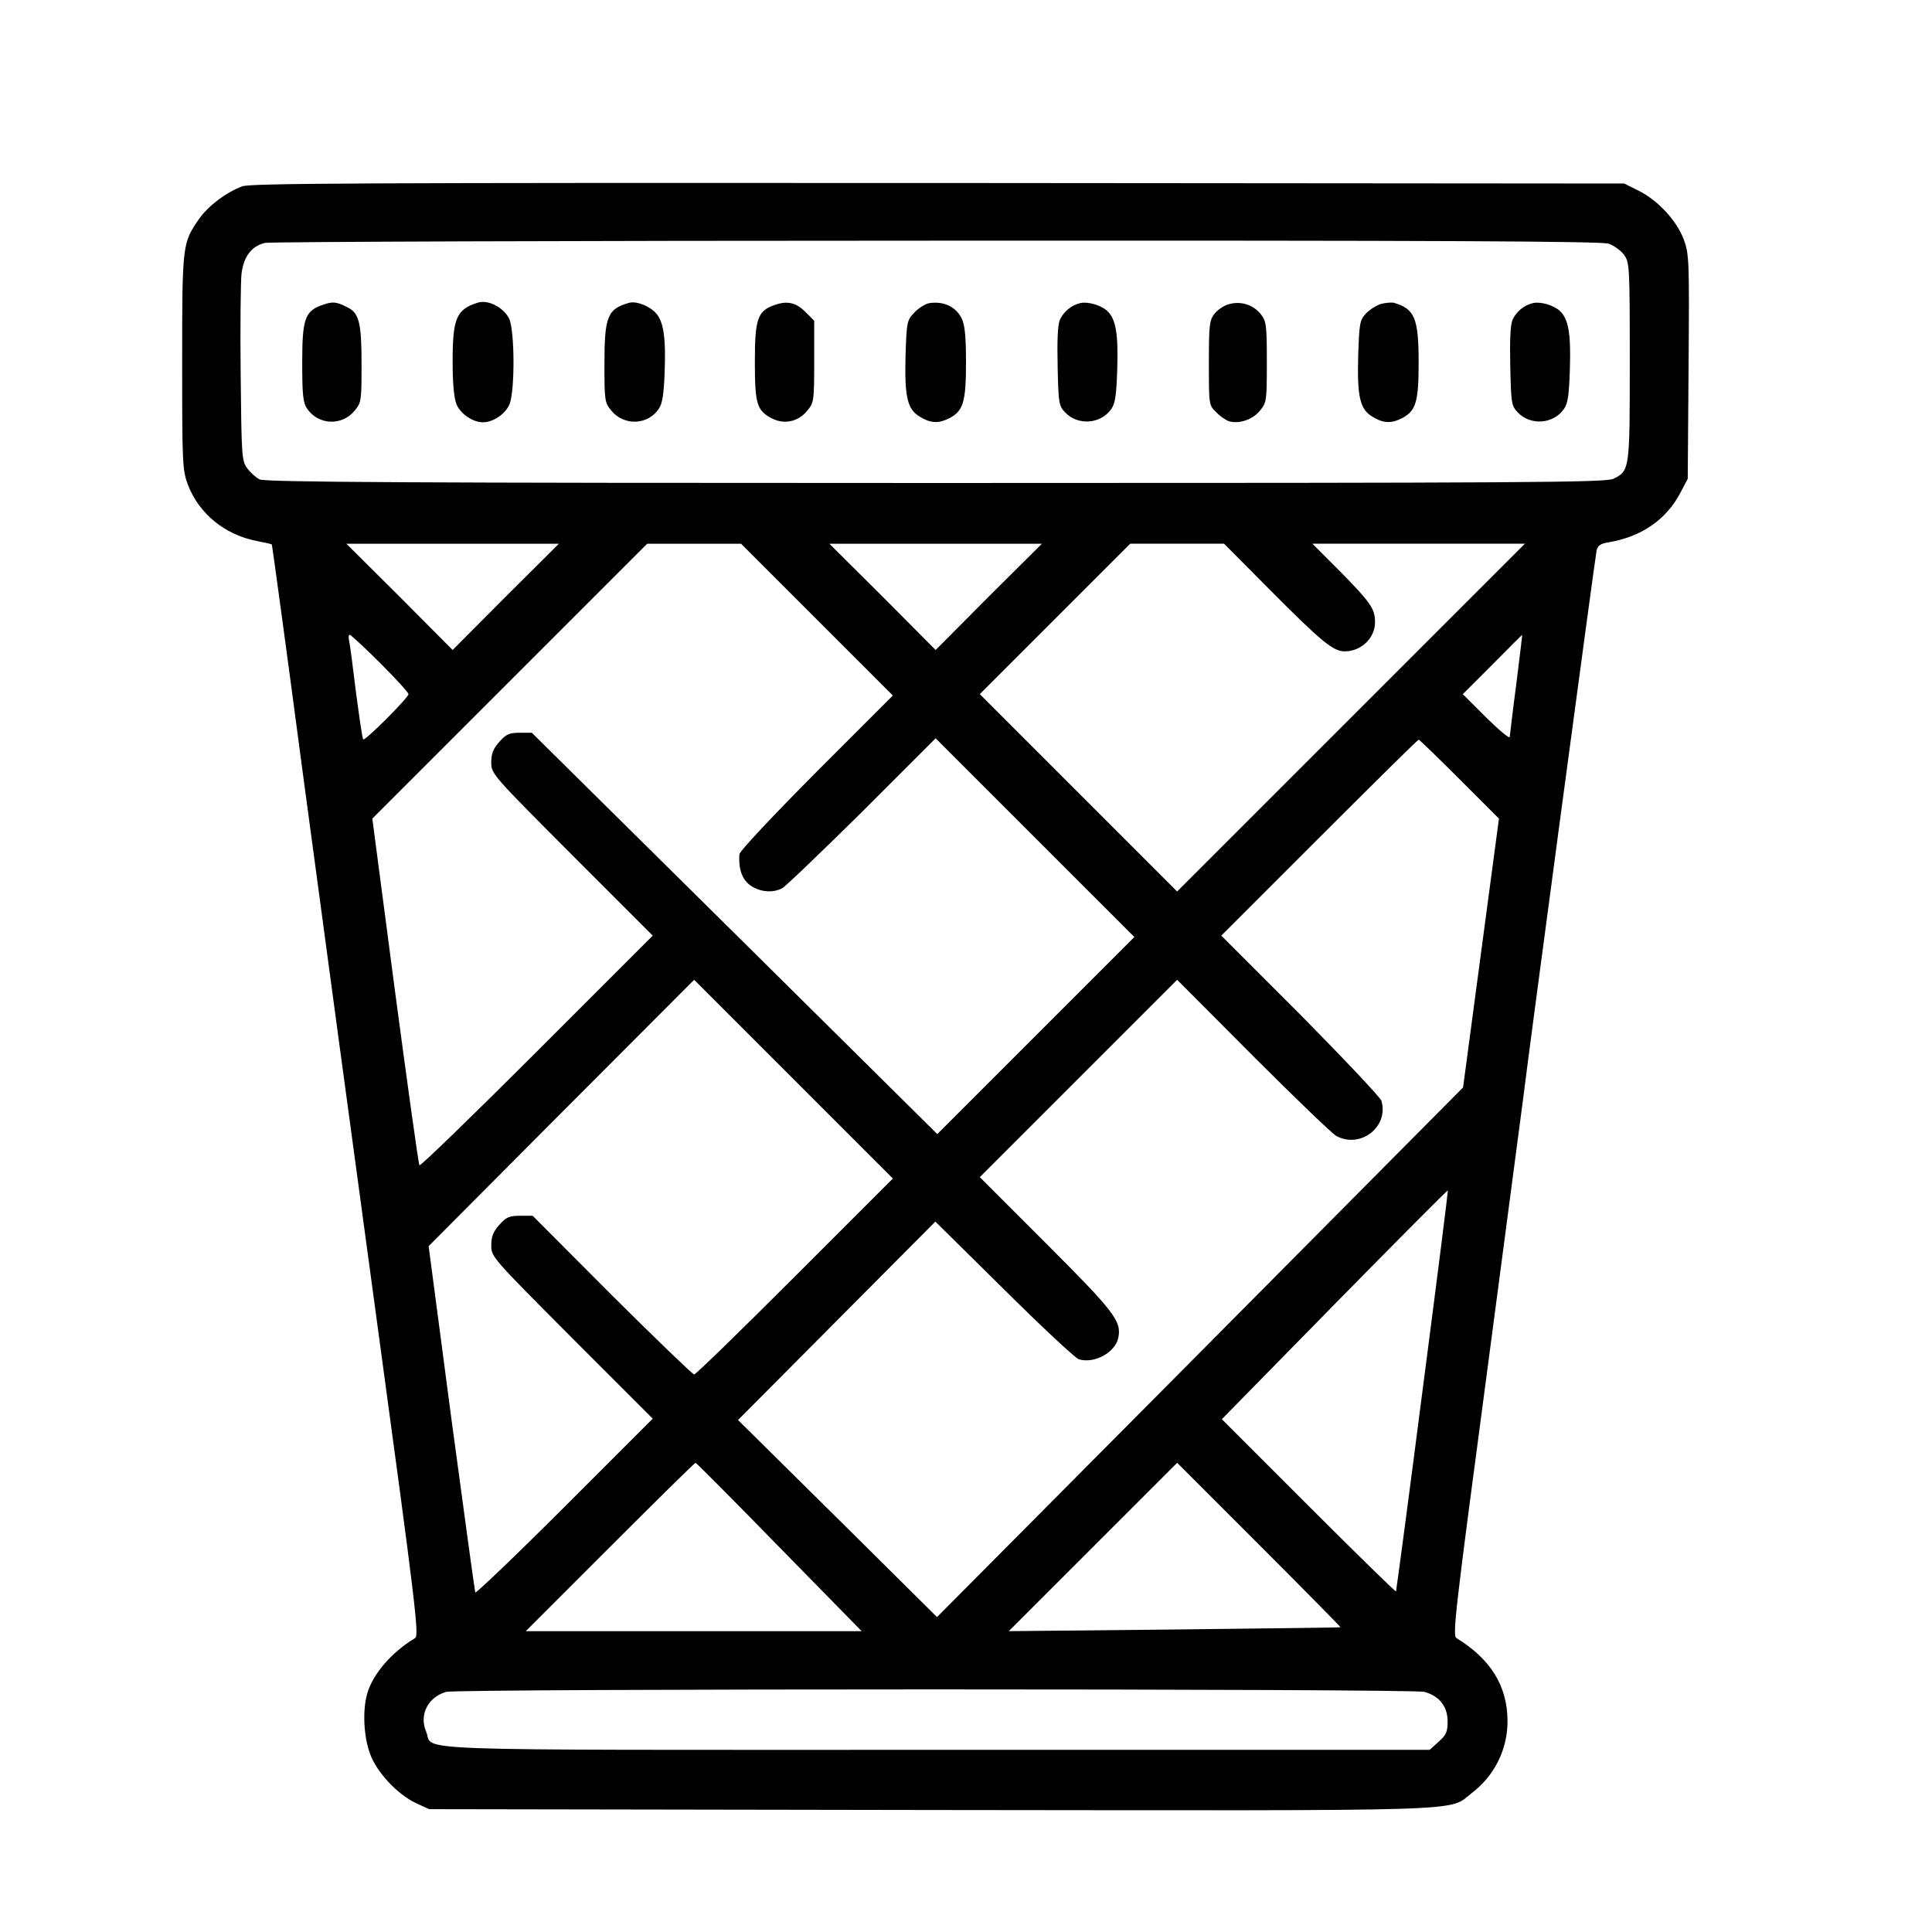 <?xml version="1.0" standalone="no"?>
<!DOCTYPE svg PUBLIC "-//W3C//DTD SVG 20010904//EN"
 "http://www.w3.org/TR/2001/REC-SVG-20010904/DTD/svg10.dtd">
<svg version="1.0" xmlns="http://www.w3.org/2000/svg"
 width="700pt" height="700pt" viewBox="0 0 700 700"
 preserveAspectRatio="xMidYMid meet">
<g transform="translate(0,700) scale(0.1,-0.1)"
fill="#000000" stroke="none">
<path d="M878 6325 c-59 -22 -125 -72 -158 -120 -59 -86 -60 -91 -60 -516 0
-373 1 -391 21 -446 40 -104 134 -181 249 -203 30 -6 54 -11 55 -13 1 -1 53
-380 114 -842 62 -462 182 -1351 267 -1975 141 -1035 153 -1136 138 -1145 -86
-52 -154 -131 -174 -203 -17 -61 -12 -156 11 -217 25 -68 99 -146 166 -178
l48 -22 1815 -3 c2004 -2 1873 -7 1962 61 83 63 131 160 130 263 -1 125 -60
222 -185 299 -15 9 -4 101 109 950 68 517 129 974 134 1015 18 151 260 1956
265 1977 4 16 15 24 43 28 119 20 209 82 260 179 l27 51 3 406 c3 393 2 408
-18 463 -26 68 -95 142 -165 176 l-50 25 -2485 2 c-2088 1 -2491 -1 -2522 -12z
m4951 -208 c19 -7 44 -25 55 -40 20 -28 21 -39 21 -386 0 -394 0 -397 -60
-426 -30 -13 -291 -15 -2457 -15 -1903 0 -2428 3 -2447 13 -13 6 -34 25 -45
40 -20 27 -21 42 -24 340 -2 172 0 336 3 365 8 63 36 100 85 112 19 4 1115 8
2435 8 1835 1 2408 -2 2434 -11z m-3997 -1279 l-192 -193 -192 193 -193 192
385 0 385 0 -193 -192z m1128 -83 l275 -275 -278 -278 c-161 -162 -277 -286
-278 -297 -4 -61 13 -101 53 -121 32 -17 71 -18 101 -3 12 6 142 131 290 277
l267 267 360 -360 360 -360 -357 -357 -357 -357 -734 727 -735 727 -44 0 c-38
0 -49 -5 -74 -33 -22 -25 -29 -42 -29 -74 0 -42 2 -44 292 -335 l293 -293
-420 -420 c-231 -231 -422 -416 -425 -412 -4 4 -43 288 -89 632 l-82 624 498
498 498 498 170 0 170 0 275 -275z m622 83 l-192 -193 -192 193 -193 192 385
0 385 0 -193 -192z m1018 26 c187 -188 230 -224 272 -224 61 0 112 50 110 109
-1 46 -17 69 -125 179 l-102 102 385 0 385 0 -630 -630 -630 -630 -357 357
-358 358 272 272 273 273 170 0 170 0 165 -166z m-3223 -266 c57 -57 103 -107
103 -113 0 -13 -158 -171 -164 -164 -3 2 -14 79 -26 169 -11 91 -22 175 -25
188 -3 12 -2 22 2 22 4 0 54 -46 110 -102z m4117 -75 c-13 -98 -23 -185 -24
-193 0 -8 -38 24 -85 70 l-85 85 107 107 c59 60 108 108 108 108 1 0 -9 -80
-21 -177z m-206 -346 l143 -143 -65 -487 -65 -487 -953 -960 -953 -959 -360
357 -361 357 358 360 357 359 249 -246 c136 -135 258 -249 271 -253 56 -17
133 25 143 79 12 59 -15 94 -261 340 l-241 241 358 358 357 357 275 -276 c151
-151 287 -282 302 -290 88 -47 191 34 163 128 -4 12 -136 152 -293 311 l-287
287 355 355 c195 195 357 355 360 355 3 0 69 -64 148 -143z m-2408 -1802
c-195 -195 -359 -355 -365 -355 -5 0 -139 129 -298 287 l-287 288 -46 0 c-39
0 -50 -5 -75 -33 -22 -25 -29 -42 -29 -74 0 -42 2 -44 292 -335 l293 -293
-320 -320 c-176 -176 -322 -315 -323 -310 -2 6 -41 291 -87 633 l-82 622 481
483 481 482 360 -360 360 -360 -355 -355z m2274 -414 c-51 -398 -95 -725 -96
-727 -2 -2 -145 138 -318 311 l-313 313 408 416 c225 229 410 415 411 413 1
-1 -40 -328 -92 -726z m-2331 -566 l299 -305 -609 0 -608 0 305 305 c168 168
307 305 310 305 3 0 139 -137 303 -305z m2034 -291 c-1 -1 -272 -4 -602 -8
l-600 -6 305 305 305 305 297 -297 c163 -163 296 -298 295 -299z m304 -234
c54 -15 84 -53 84 -107 0 -38 -5 -49 -33 -74 l-32 -29 -1788 0 c-1985 0 -1818
-6 -1848 66 -26 61 6 124 72 144 42 12 3500 12 3545 0z"/>
<path d="M1171 5896 c-66 -22 -76 -49 -76 -209 0 -120 3 -146 18 -168 40 -59
125 -63 171 -8 25 30 26 35 26 170 0 151 -9 185 -52 206 -40 20 -52 21 -87 9z"/>
<path d="M1730 5903 c-76 -24 -90 -56 -90 -212 0 -83 5 -133 14 -156 15 -35
59 -65 96 -65 37 0 81 30 96 65 20 49 19 266 -1 310 -20 41 -77 71 -115 58z"/>
<path d="M2280 5903 c-79 -22 -90 -49 -90 -222 0 -135 1 -140 26 -170 46 -55
132 -51 171 8 13 19 18 52 21 129 5 127 -3 185 -31 217 -23 26 -71 45 -97 38z"/>
<path d="M2810 5896 c-65 -21 -75 -50 -75 -205 0 -154 7 -178 60 -206 44 -24
96 -14 129 26 25 30 26 34 26 179 l0 148 -30 30 c-34 35 -66 43 -110 28z"/>
<path d="M3369 5902 c-15 -2 -39 -17 -55 -33 -28 -30 -29 -33 -33 -156 -4
-151 6 -196 52 -223 39 -24 68 -25 107 -5 50 26 60 59 60 200 0 94 -4 136 -15
160 -21 43 -64 64 -116 57z"/>
<path d="M3915 5902 c-33 -7 -62 -32 -75 -61 -8 -19 -10 -77 -8 -169 3 -132 4
-142 27 -166 46 -49 130 -43 168 13 14 20 18 52 21 145 4 127 -5 181 -37 210
-22 20 -69 34 -96 28z"/>
<path d="M4453 5898 c-17 -4 -41 -20 -52 -34 -19 -24 -21 -40 -21 -179 0 -151
0 -153 26 -178 14 -15 35 -29 46 -33 36 -11 86 5 112 37 25 30 26 34 26 177 0
137 -2 149 -23 175 -27 33 -71 47 -114 35z"/>
<path d="M5004 5899 c-16 -5 -41 -20 -55 -35 -22 -24 -24 -34 -28 -151 -4
-151 6 -196 52 -223 39 -24 68 -25 107 -5 50 26 60 59 60 200 0 162 -14 196
-90 218 -8 2 -29 0 -46 -4z"/>
<path d="M5555 5902 c-33 -7 -62 -32 -75 -61 -8 -19 -10 -77 -8 -169 3 -132 4
-142 27 -166 46 -49 130 -43 168 13 14 20 18 52 21 145 4 127 -5 181 -37 210
-22 20 -69 34 -96 28z"/>
</g>
</svg>
